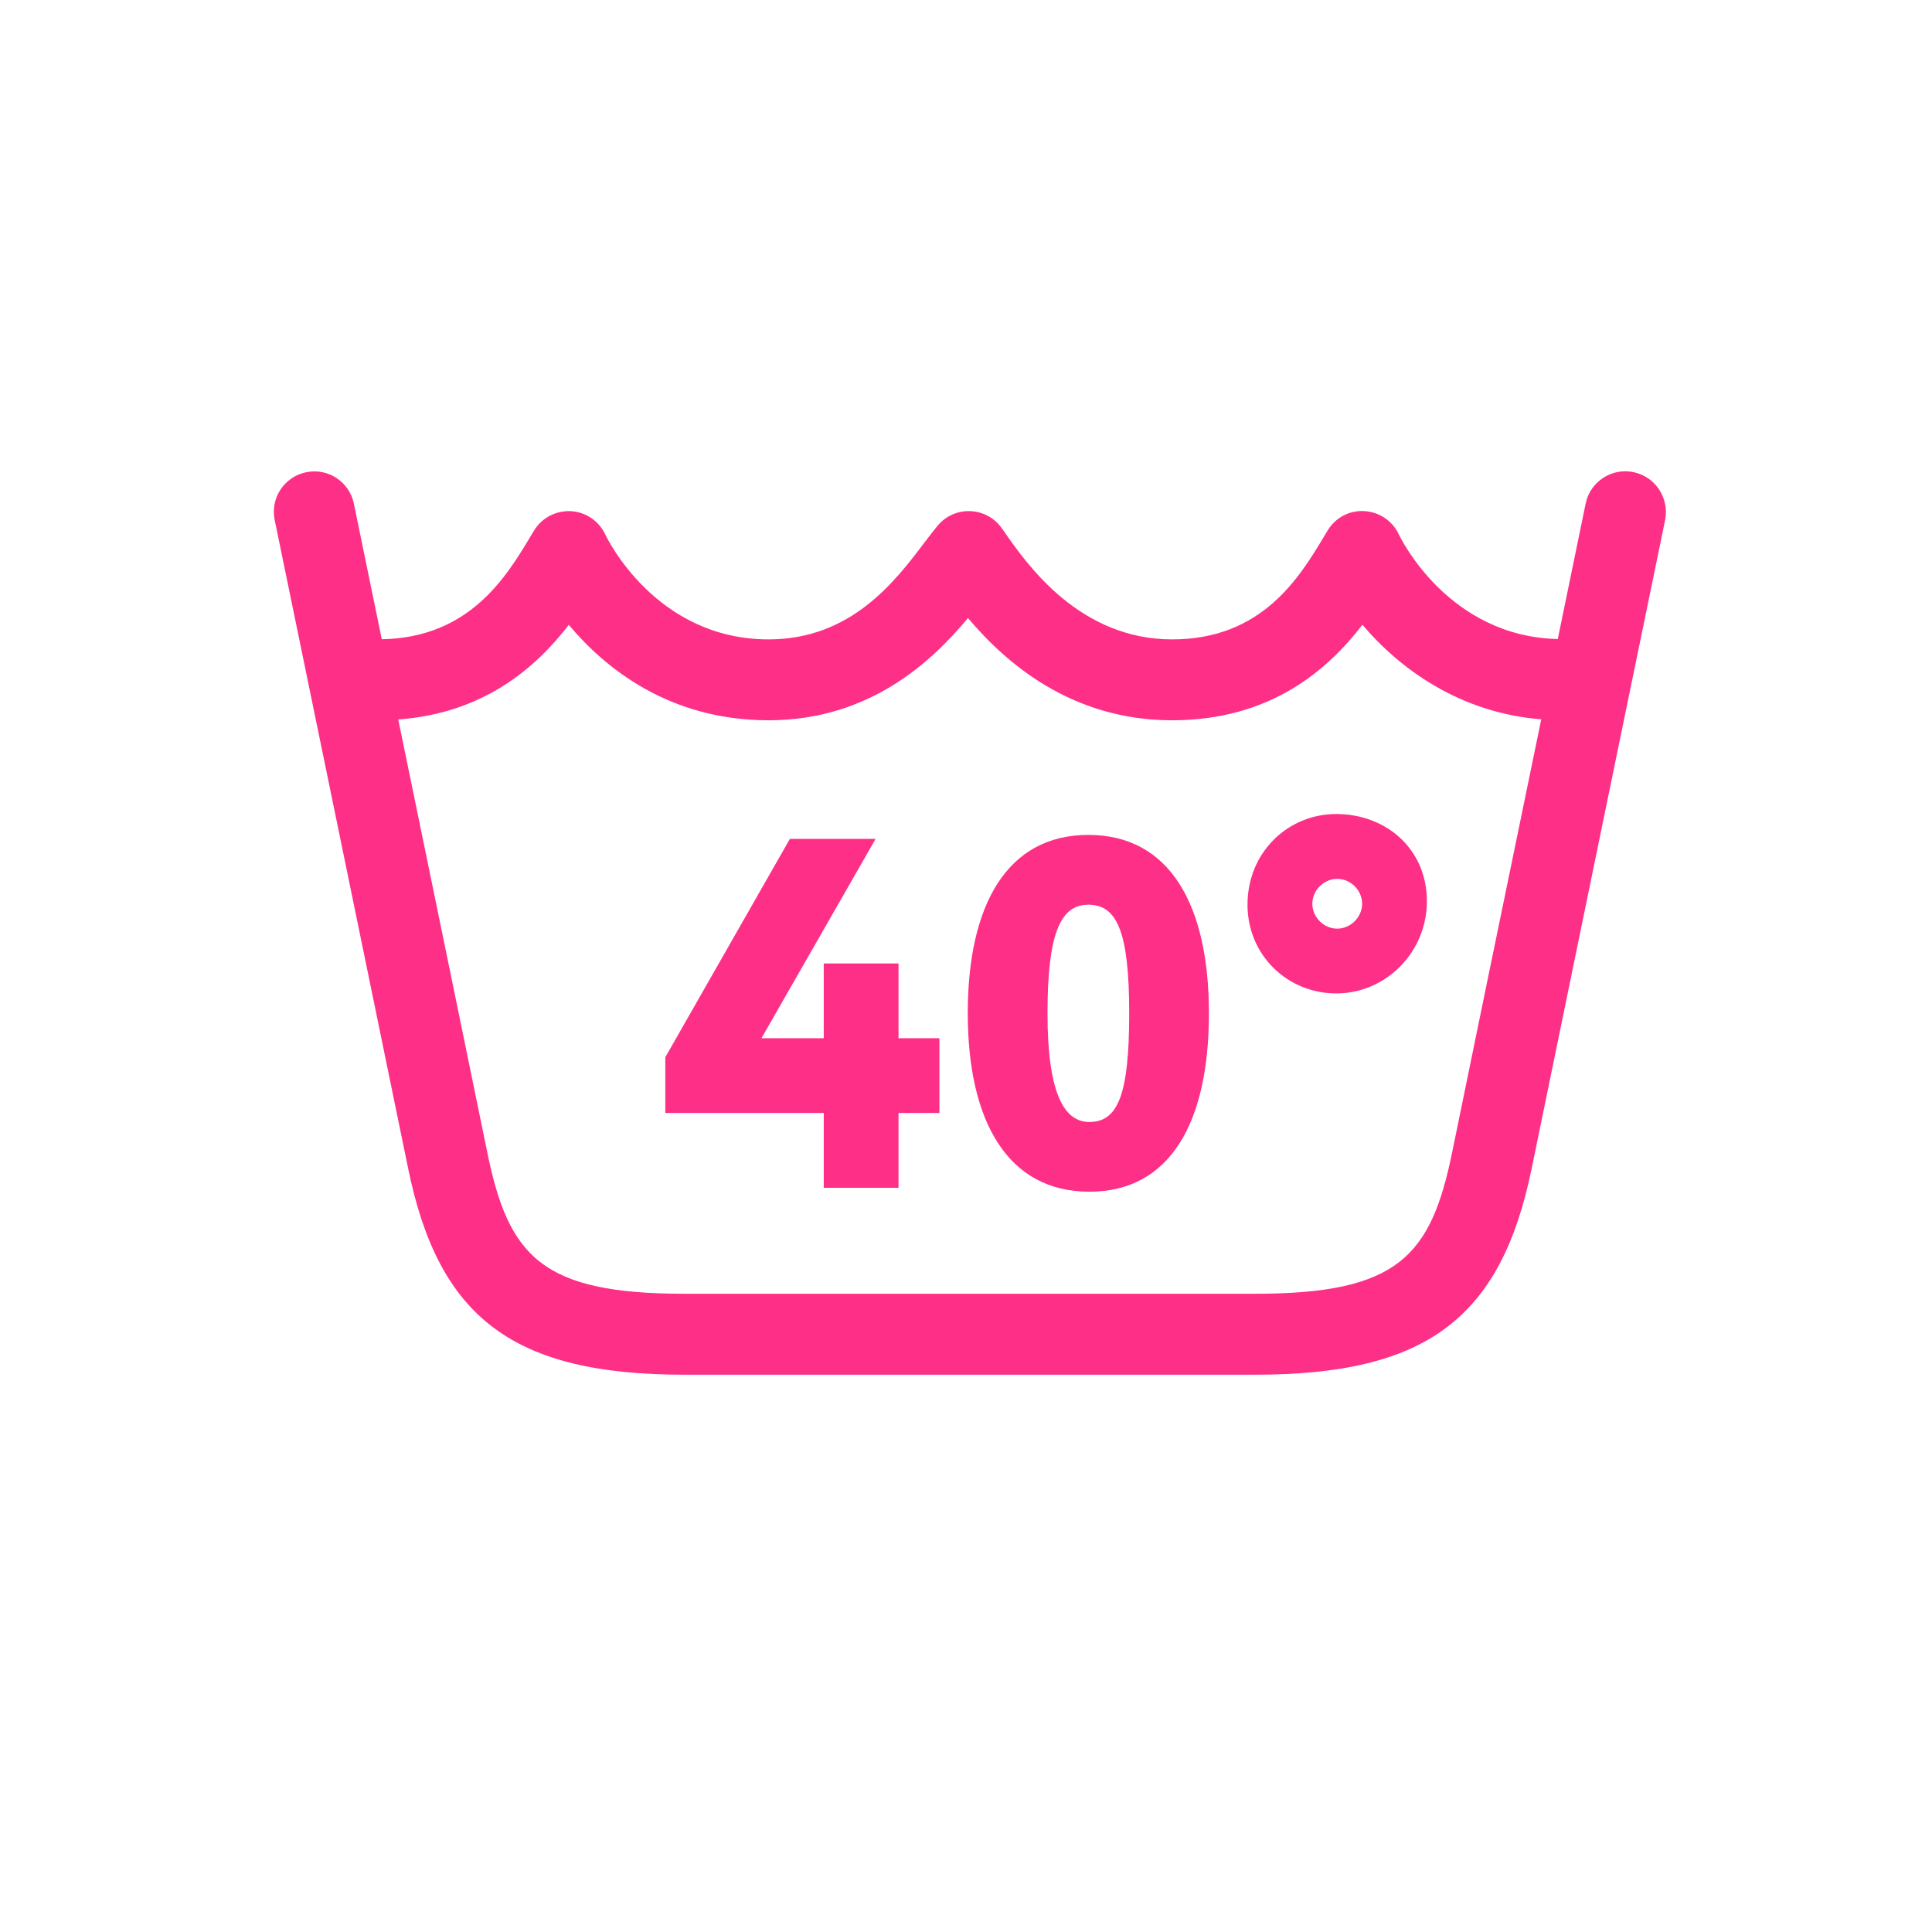 <?xml version="1.0" encoding="UTF-8"?> <svg xmlns="http://www.w3.org/2000/svg" width="284" height="284" viewBox="0 0 284 284" fill="none"> <path d="M132.08 141.63H121.09V152.62H111.93L128.71 123.32H116.11L97.8 155.41V163.61H121.09V174.6H132.08V163.61H138.09V152.62H132.08V141.63Z" fill="#FE2F86"></path> <path d="M159.99 122.73C148.05 122.73 142.26 132.99 142.26 148.95C142.26 164.92 148.19 175.18 160.13 175.18C172.07 175.18 177.71 164.92 177.71 148.95C177.71 132.99 171.93 122.73 159.99 122.73ZM160.13 164.93C156.47 164.93 153.98 160.83 153.98 148.96C153.98 137.24 155.88 132.99 159.98 132.99C164.16 132.99 165.99 136.87 165.99 148.96C165.99 160.97 164.31 164.93 160.13 164.93Z" fill="#FE2F86"></path> <path d="M196.42 119.66C189.31 119.66 183.38 125.3 183.38 132.99C183.38 140.46 189.31 146.03 196.42 146.03C203.75 146.03 209.75 139.95 209.75 132.48C209.75 124.79 203.75 119.66 196.42 119.66ZM196.57 136.51C194.59 136.51 192.91 134.83 192.91 132.85C192.91 130.87 194.6 129.19 196.57 129.19C198.55 129.19 200.23 130.88 200.23 132.85C200.23 134.82 198.54 136.51 196.57 136.51Z" fill="#FE2F86"></path> <path d="M240.11 69.4C236.89 68.74 233.75 70.81 233.09 74.02C233.03 74.29 231.35 82.47 228.99 93.94C212.92 93.56 205.9 79.15 205.61 78.53C204.68 76.55 202.73 75.25 200.55 75.13C198.34 75 196.29 76.11 195.16 77.98L194.62 78.88C191 84.9 185.52 93.99 172.31 93.99C158.68 93.99 150.98 82.97 147.69 78.26L147.26 77.65C146.2 76.14 144.5 75.21 142.65 75.14C140.81 75.05 139.03 75.84 137.85 77.25C137.27 77.94 136.61 78.81 135.86 79.8C131.58 85.45 125.12 93.99 112.99 93.99C96.44 93.99 89.25 79.17 88.96 78.54C88.02 76.56 86.08 75.25 83.89 75.14C81.72 75.04 79.63 76.12 78.5 78L77.98 78.86C74.41 84.81 69.03 93.74 56.12 93.97C53.76 82.5 52.07 74.31 52.02 74.04C51.36 70.82 48.22 68.75 45 69.42C41.78 70.08 39.71 73.23 40.38 76.44C40.56 77.33 58.67 165.24 59.97 171.63C64.47 193.83 75.5 202.08 100.66 202.08H184.49C209.65 202.08 220.67 193.83 225.18 171.63C226.48 165.23 244.59 77.32 244.77 76.44C245.4 73.21 243.33 70.06 240.11 69.4ZM213.49 169.26C210.36 184.7 205.5 190.18 184.46 190.18H100.63C79.59 190.18 74.73 184.7 71.6 169.26C70.82 165.4 63.93 131.94 58.54 105.76C71.22 104.84 78.86 98.03 83.61 91.85C88.94 98.22 98.38 105.88 112.98 105.88C127.75 105.88 136.91 97.32 142.29 90.85C147.88 97.48 157.52 105.88 172.3 105.88C186.73 105.88 195.17 98.49 200.27 91.84C205.78 98.33 214.58 104.78 226.56 105.74C221.16 131.92 214.27 165.39 213.49 169.26Z" fill="#FE2F86"></path> </svg> 